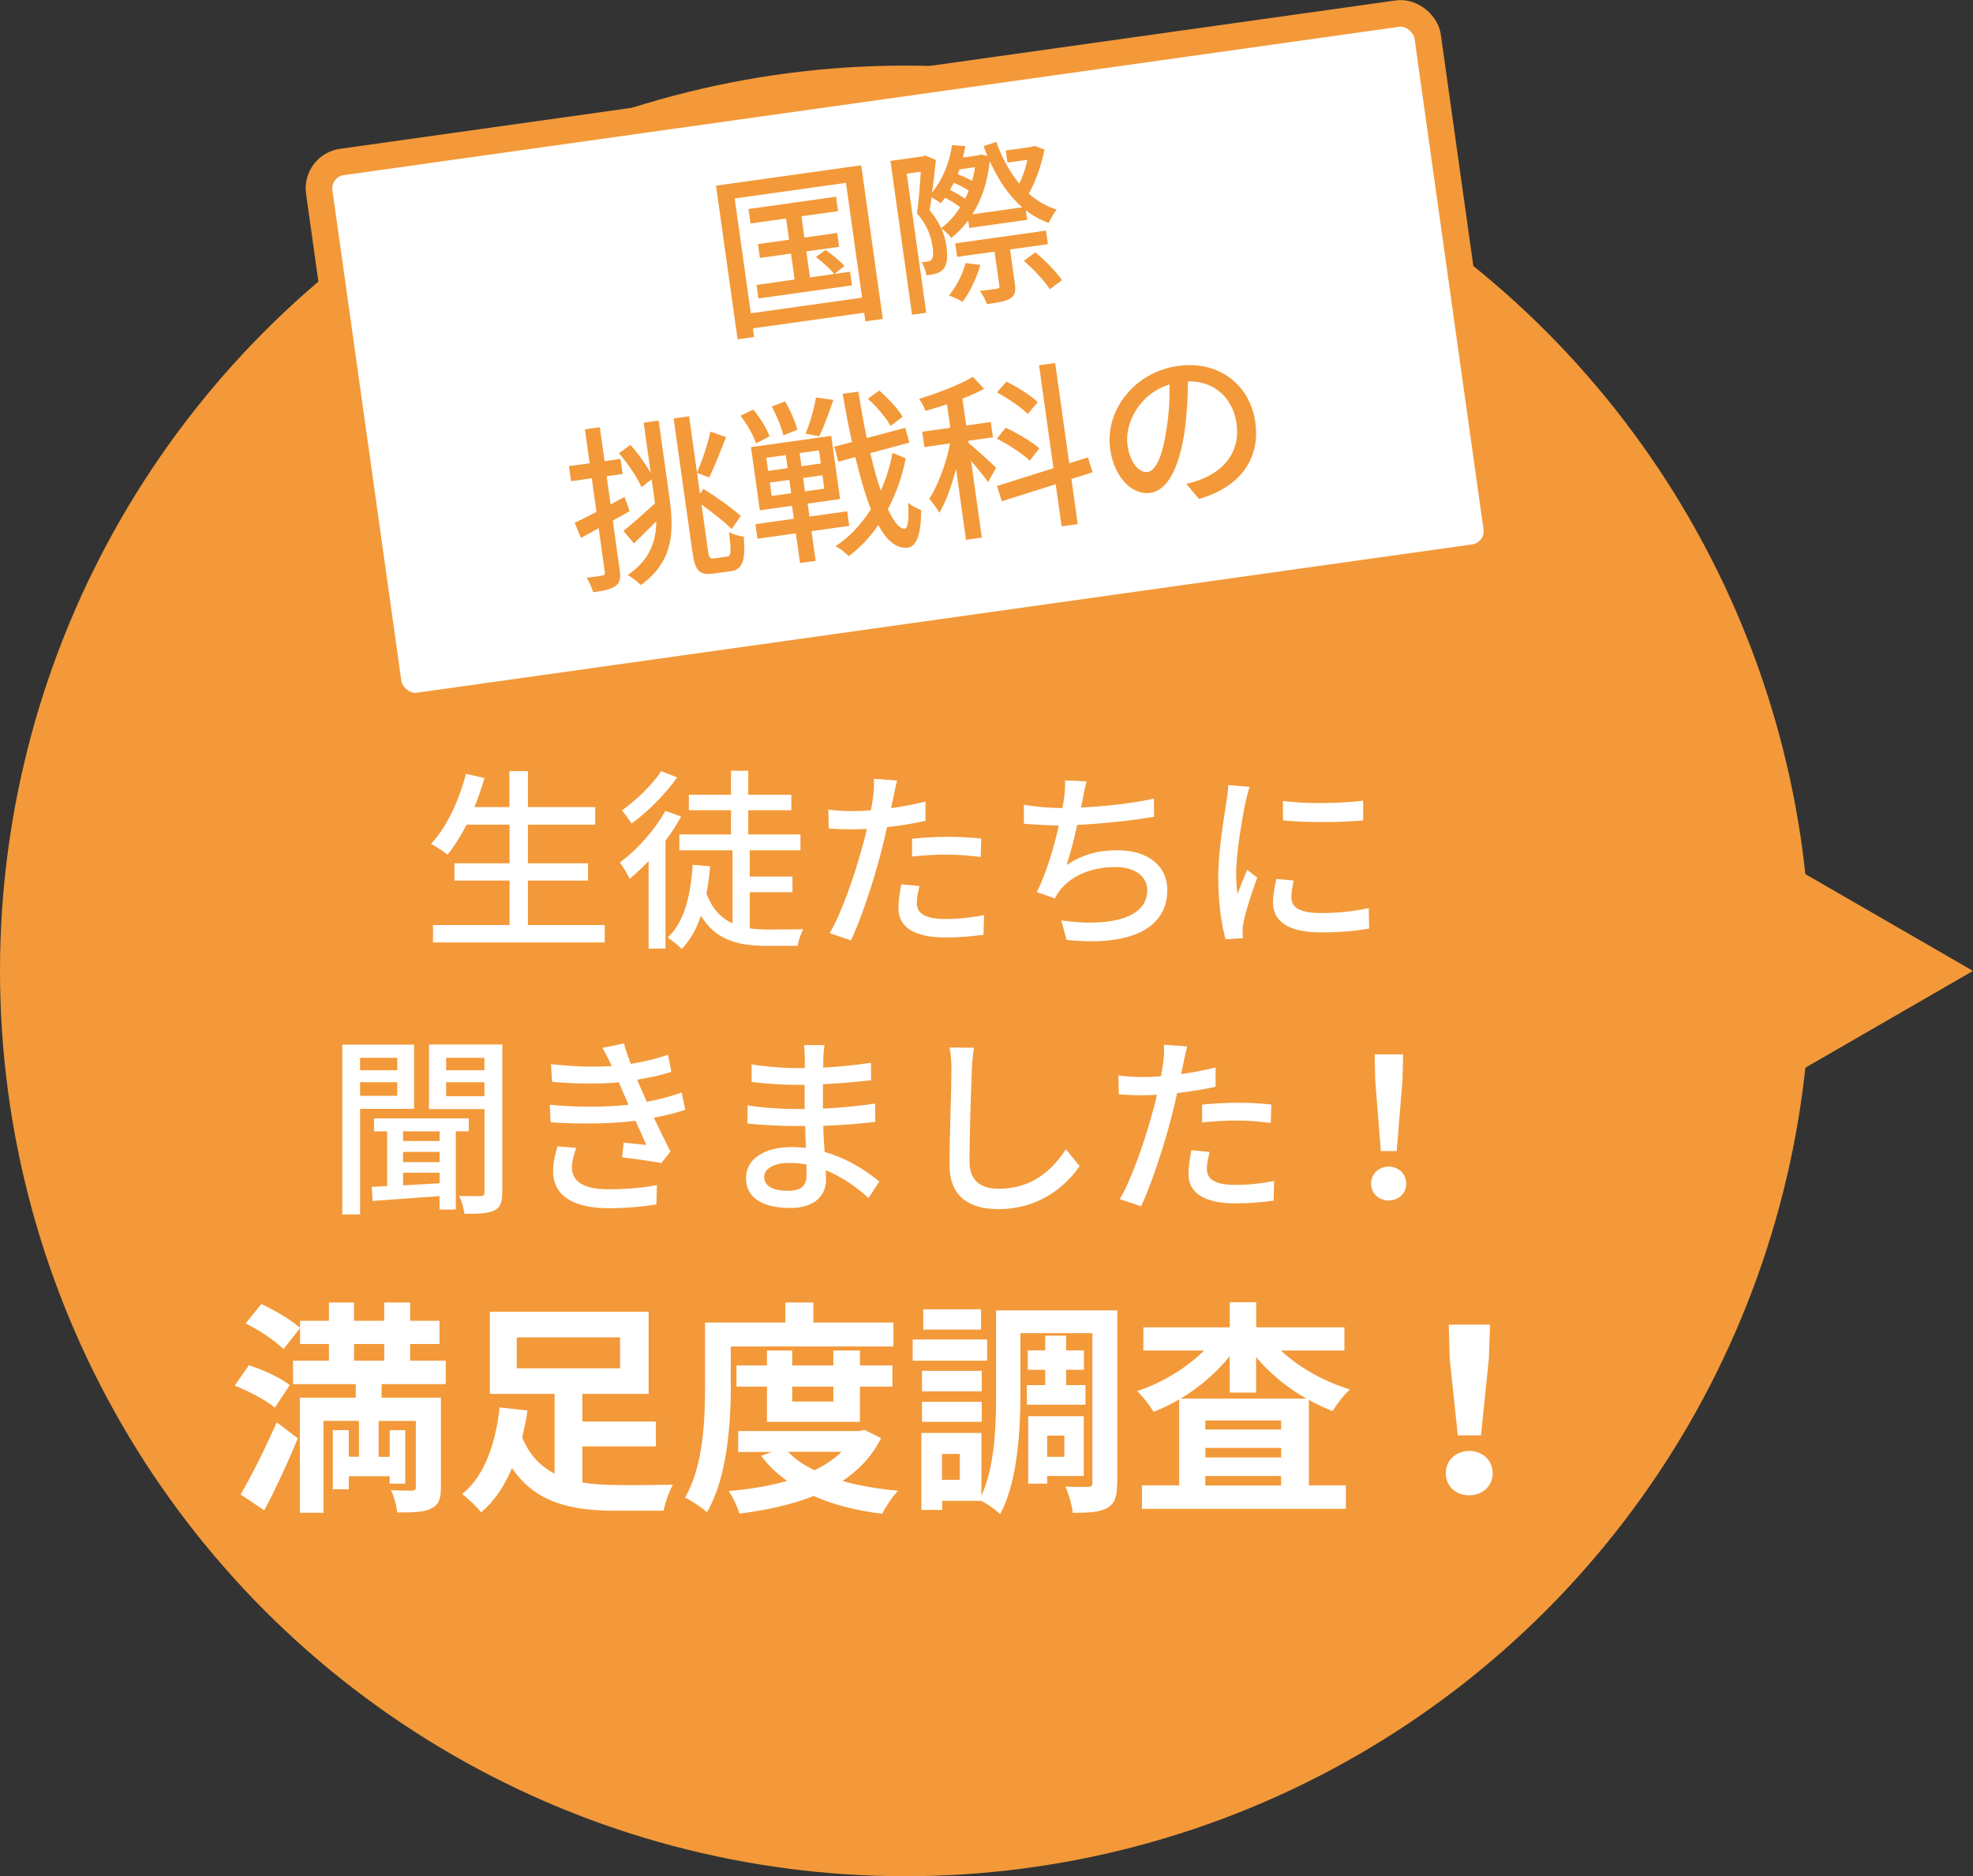 <?xml version="1.0" encoding="UTF-8"?><svg id="_レイヤー_2" xmlns="http://www.w3.org/2000/svg" viewBox="0 0 244.86 232.84"><rect x="0" y="0" width="244.86" height="232.84" fill="#333333" stroke="none"/><defs><style>.cls-1{fill:#fff;}.cls-2{fill:#f39939;}.cls-3{fill:none;stroke:#f39939;stroke-miterlimit:10;stroke-width:3.3px;}</style></defs><g id="_レイヤー_2-2"><circle class="cls-2" cx="112.35" cy="120.49" r="112.35"/><path class="cls-1" d="M75.05,114.8v2.16h-21.31v-2.16h9.5v-5.52h-6.84v-2.14h6.84v-4.8h-5.33c-.74,1.44-1.54,2.71-2.38,3.72-.46-.38-1.44-1.03-2.04-1.34,1.94-2.04,3.46-5.33,4.34-8.69l2.3.53c-.36,1.22-.79,2.45-1.25,3.6h4.34v-4.46h2.3v4.46h8.35v2.18h-8.35v4.8h7.46v2.14h-7.46v5.52h9.5Z"/><path class="cls-1" d="M84.53,101.33c-.55,1.03-1.22,2.04-1.94,3v13.39h-2.09v-10.87c-.77.82-1.58,1.56-2.35,2.21-.22-.46-.84-1.56-1.22-2.02,2.11-1.56,4.3-3.98,5.64-6.41l1.97.7ZM84.05,96.46c-1.44,2.04-3.65,4.3-5.67,5.74-.29-.46-.84-1.22-1.2-1.63,1.78-1.25,3.84-3.24,4.87-4.87l1.99.77ZM93.05,115.21c.7.1,1.49.14,2.26.14.67,0,3.46,0,4.37-.03-.29.53-.6,1.49-.7,2.06h-3.84c-3.58,0-6.31-.72-8.16-3.74-.53,1.66-1.32,3.03-2.38,4.13-.34-.38-1.25-1.1-1.73-1.42,2.06-1.92,2.83-5.14,3.1-9.03l2.16.19c-.1,1.2-.24,2.33-.46,3.38.74,1.95,1.87,3.07,3.24,3.7v-9.07h-6.6v-1.97h6.41v-3h-5.23v-1.92h5.23v-2.98h2.14v2.98h5.35v1.92h-5.35v3h6.48v1.97h-6.29v3.26h5.3v1.94h-5.3v4.46Z"/><path class="cls-1" d="M114.87,101.86c-1.49.34-3.14.6-4.78.79-.22,1.03-.48,2.09-.74,3.1-.86,3.36-2.45,8.26-3.74,10.95l-2.64-.89c1.44-2.42,3.14-7.32,4.03-10.66.22-.72.41-1.51.58-2.28-.67.03-1.3.05-1.9.05-1.1,0-1.97-.05-2.83-.1l-.05-2.35c1.15.14,1.99.19,2.9.19.74,0,1.54-.02,2.38-.1.12-.7.24-1.32.29-1.75.1-.77.12-1.63.07-2.16l2.9.21c-.17.6-.36,1.56-.46,2.04l-.29,1.39c1.44-.19,2.9-.48,4.27-.82v2.38ZM114.12,109.95c-.19.74-.34,1.49-.34,2.06,0,1.08.58,2.04,3.6,2.04,1.56,0,3.19-.19,4.75-.48l-.07,2.43c-1.32.19-2.9.34-4.7.34-3.86,0-5.86-1.27-5.86-3.62,0-.98.17-1.99.36-2.98l2.26.22ZM113.19,104.09c1.27-.14,2.9-.24,4.44-.24,1.37,0,2.81.07,4.15.22l-.07,2.28c-1.2-.14-2.62-.29-4.03-.29-1.56,0-3.02.07-4.49.24v-2.21Z"/><path class="cls-1" d="M143.21,101.36c-2.62.46-6.43.87-9.53,1.01-.38,1.75-.86,3.7-1.32,4.97,2.02-1.29,3.89-1.82,6.34-1.82,3.82,0,6.17,1.99,6.17,4.9,0,5.11-5.09,7.01-12.5,6.22l-.67-2.42c5.38.79,10.68,0,10.68-3.74,0-1.61-1.37-2.88-3.94-2.88-2.81,0-5.33.96-6.84,2.81-.26.34-.48.67-.7,1.08l-2.23-.79c1.18-2.3,2.14-5.59,2.74-8.26-1.56-.02-3.05-.1-4.34-.22v-2.35c1.37.24,3.22.41,4.68.41h.1c.1-.5.17-.94.22-1.3.1-.86.14-1.44.1-2.13l2.69.12c-.22.72-.36,1.49-.48,2.18l-.22,1.06c2.78-.12,6.17-.48,9.05-1.1l.02,2.28Z"/><path class="cls-1" d="M155.09,97.66c-.17.46-.41,1.39-.5,1.82-.41,1.94-1.18,6.41-1.18,8.95,0,.84.05,1.63.17,2.5.36-.96.84-2.11,1.2-2.98l1.25.96c-.65,1.8-1.49,4.35-1.7,5.54-.07.31-.14.82-.12,1.08,0,.24.02.6.05.89l-2.16.14c-.48-1.66-.91-4.46-.91-7.68,0-3.55.77-7.58,1.03-9.48.1-.6.19-1.34.22-1.97l2.66.22ZM160.56,109.28c-.19.81-.29,1.46-.29,2.11,0,1.08.79,1.92,3.67,1.92,2.14,0,3.94-.19,5.93-.62l.05,2.54c-1.49.29-3.46.48-6.02.48-4.03,0-5.91-1.39-5.91-3.7,0-.94.19-1.9.41-2.93l2.16.19ZM169.18,99.36v2.45c-2.71.26-7.2.29-9.96,0v-2.42c2.71.41,7.49.31,9.96-.03Z"/><path class="cls-1" d="M44.69,137.6v13.11h-2.21v-21.07h8.91v7.97h-6.7ZM44.69,131.28v1.54h4.61v-1.54h-4.61ZM49.3,135.99v-1.68h-4.61v1.68h4.61ZM56.57,140.4v9.7h-2.02v-1.66c-3.02.22-6.05.43-8.3.6l-.12-1.75c.58-.02,1.22-.05,1.92-.1v-6.79h-1.63v-1.61h11.76v1.61h-1.61ZM54.56,140.4h-4.54v1.2h4.54v-1.2ZM54.56,142.95h-4.54v1.27h4.54v-1.27ZM50.02,147.1c1.44-.07,2.98-.17,4.54-.26v-1.3h-4.54v1.56ZM62.33,147.99c0,1.2-.22,1.85-.98,2.23-.77.36-1.94.43-3.72.41-.05-.6-.34-1.61-.65-2.21,1.15.02,2.33.02,2.69.02.34-.02.46-.14.46-.48v-10.32h-6.89v-8.02h9.1v18.36ZM55.37,131.28v1.54h4.75v-1.54h-4.75ZM60.12,136.04v-1.73h-4.75v1.73h4.75Z"/><path class="cls-1" d="M85.04,137.72c-1.01.36-2.35.7-3.89.98.67,1.39,1.39,2.93,2.06,4.2l-1.13,1.44c-1.25-.24-3.34-.53-4.87-.72l.19-1.82c1.08.12,2.11.21,2.81.29-.41-.91-.86-1.97-1.34-3-3,.38-6.87.43-10.54.19l-.1-2.18c3.6.34,6.98.31,9.77,0l-.65-1.51c-.19-.43-.38-.86-.55-1.27-2.38.21-5.35.21-8.28-.07l-.14-2.19c2.78.31,5.3.38,7.54.24l-.19-.41c-.38-.81-.62-1.27-.98-1.85l2.69-.55c.19.77.5,1.63.84,2.54,1.63-.26,3.22-.65,4.63-1.13l.41,2.11c-1.22.41-2.66.72-4.25.98l.43,1.01c.19.43.46,1.03.77,1.73,1.85-.34,3.26-.77,4.32-1.15l.46,2.14ZM71.52,142.45c-.29.74-.55,1.78-.55,2.38,0,1.68,1.27,2.76,4.54,2.76,2.06,0,4.34-.17,6.02-.53l-.07,2.4c-1.39.26-3.77.48-5.88.48-4.34,0-6.94-1.49-6.94-4.61,0-1.03.29-2.21.55-3.07l2.33.19Z"/><path class="cls-1" d="M107.79,148.69c-1.34-1.25-3.17-2.59-5.3-3.46,0,.48.02.89.02,1.22,0,1.8-1.3,3.46-4.39,3.46-3.6,0-5.54-1.32-5.54-3.72,0-2.26,2.14-3.84,5.69-3.84.6,0,1.18.05,1.75.1-.05-.89-.07-1.85-.1-2.71h-1.3c-1.51,0-4.2-.12-5.86-.31l.02-2.26c1.49.29,4.42.46,5.86.46h1.22v-3h-1.18c-1.58,0-4.01-.17-5.4-.36v-2.18c1.46.26,3.84.46,5.38.46h1.22v-1.34c0-.43-.05-1.13-.1-1.51h2.54c-.05.43-.12.96-.14,1.61,0,.26-.02.7-.02,1.18,1.99-.1,3.84-.29,5.93-.6l.02,2.18c-1.73.17-3.72.38-5.98.48v3.03c2.35-.12,4.44-.34,6.48-.62l.02,2.26c-2.21.27-4.18.41-6.46.5.02,1.08.1,2.21.17,3.24,3.07.87,5.42,2.54,6.79,3.67l-1.37,2.09ZM100.08,144.51c-.7-.12-1.39-.19-2.14-.19-2.02,0-3.1.77-3.1,1.75s.89,1.71,2.93,1.71c1.34,0,2.33-.38,2.33-1.92,0-.34,0-.79-.02-1.34Z"/><path class="cls-1" d="M120.87,130.04c-.14.87-.22,1.87-.26,2.71-.1,2.64-.29,8.11-.29,11.42,0,2.5,1.58,3.36,3.62,3.36,4.18,0,6.65-2.35,8.35-4.9l1.7,2.09c-1.58,2.26-4.78,5.33-10.1,5.33-3.62,0-6.05-1.56-6.05-5.5,0-3.38.24-9.5.24-11.81,0-.98-.07-1.95-.24-2.74l3.02.02Z"/><path class="cls-1" d="M150.87,134.86c-1.49.34-3.14.6-4.78.79-.22,1.03-.48,2.09-.74,3.1-.86,3.36-2.45,8.26-3.74,10.95l-2.64-.89c1.44-2.42,3.14-7.32,4.03-10.66.22-.72.41-1.51.58-2.28-.67.03-1.3.05-1.9.05-1.1,0-1.97-.05-2.83-.1l-.05-2.35c1.15.14,1.99.19,2.9.19.74,0,1.54-.02,2.38-.1.12-.7.24-1.32.29-1.75.1-.77.12-1.63.07-2.16l2.9.21c-.17.6-.36,1.56-.46,2.04l-.29,1.39c1.44-.19,2.9-.48,4.27-.82v2.38ZM150.12,142.95c-.19.74-.34,1.49-.34,2.06,0,1.08.58,2.04,3.6,2.04,1.56,0,3.19-.19,4.75-.48l-.07,2.43c-1.32.19-2.9.34-4.7.34-3.86,0-5.86-1.27-5.86-3.62,0-.98.17-1.99.36-2.98l2.26.22ZM149.19,137.09c1.27-.14,2.9-.24,4.44-.24,1.37,0,2.81.07,4.15.22l-.07,2.28c-1.2-.14-2.62-.29-4.03-.29-1.56,0-3.02.07-4.49.24v-2.21Z"/><path class="cls-1" d="M170.16,146.89c0-1.25.98-2.11,2.18-2.11s2.18.86,2.18,2.11-.98,2.09-2.18,2.09-2.18-.84-2.18-2.09ZM170.67,134.02l-.07-3.17h3.53l-.07,3.17-.72,8.83h-1.97l-.7-8.83Z"/><path class="cls-1" d="M34.11,174.69c-1.04-.9-3.25-2.04-4.98-2.74l1.76-2.52c1.71.53,3.95,1.57,5.07,2.46l-1.85,2.8ZM29.86,185.47c1.26-2.15,3.05-5.68,4.48-8.96l2.63,1.99c-1.26,3-2.72,6.21-4.17,8.93l-2.94-1.96ZM32.43,161.83c1.65.76,3.75,1.99,4.82,2.97l-2.07,2.63c-.95-.98-3.02-2.38-4.7-3.19l1.96-2.41ZM47.36,171.77v1.68h7.36v11.12c0,1.46-.28,2.21-1.23,2.66-.95.45-2.3.47-4.2.47-.06-.81-.39-1.99-.76-2.77,1.04.06,2.24.06,2.6.06.36-.03.48-.14.48-.45v-8.2h-4.62v4.45h1.37v-3.3h1.93v6.63h-1.93v-.92h-5.07v1.62h-1.99v-7.34h1.99v3.3h1.26v-4.45h-4.4v11.4h-2.94v-14.28h6.94v-1.68h-7.78v-2.91h4.45v-2.07h-3.58v-2.88h3.58v-2.27h3.11v2.27h3.75v-2.27h3.22v2.27h3.64v2.88h-3.64v2.07h4.42v2.91h-7.98ZM43.94,168.86h3.75v-2.07h-3.75v2.07Z"/><path class="cls-1" d="M72.28,183.98c1.34.22,2.83.31,4.34.31,1.2.03,5.35,0,6.89-.03-.45.76-.98,2.3-1.15,3.22h-5.94c-5.63,0-9.97-1.01-12.88-5.29-.92,2.16-2.13,4.09-3.84,5.49-.5-.67-1.65-1.76-2.35-2.27,3.02-2.38,4.26-6.95,4.65-10.75l3.47.39c-.17,1.09-.39,2.21-.67,3.33.9,2.21,2.32,3.61,4.03,4.51v-9.91h-8.04v-10.19h19.71v10.19h-8.23v3.44h9.13v3.08h-9.13v4.48ZM64.13,169.81h12.82v-3.84h-12.82v3.84Z"/><path class="cls-1" d="M90.7,171.97c0,4.54-.42,11.39-2.97,15.71-.56-.56-1.96-1.48-2.72-1.82,2.32-3.98,2.49-9.8,2.49-13.89v-7.84h9.97v-2.49h3.47v2.49h9.94v2.97h-20.19v4.87ZM109.35,178.47c-1.12,2.24-2.77,3.98-4.79,5.32,2.04.59,4.37.98,6.89,1.21-.67.7-1.54,1.99-1.96,2.86-3.22-.39-6.08-1.12-8.51-2.21-2.74,1.09-5.88,1.77-9.21,2.19-.25-.84-.84-2.1-1.34-2.8,2.58-.22,5.04-.62,7.25-1.26-1.23-.87-2.32-1.9-3.22-3.11l1.32-.48h-4.17v-2.6h15.09l.59-.14,2.07,1.04ZM95.18,176.45v-4.37h-3.78v-2.63h3.78v-1.85h3.14v1.85h5.1v-1.85h3.3v1.85h4.03v2.63h-4.03v4.37h-11.54ZM97.81,180.17c.84.9,1.96,1.65,3.28,2.29,1.29-.62,2.44-1.4,3.36-2.29h-6.64ZM98.32,172.08v1.85h5.1v-1.85h-5.1Z"/><path class="cls-1" d="M122.51,168.86h-9.24v-2.63h9.24v2.63ZM138.64,184.01c0,1.62-.25,2.58-1.2,3.11-.95.56-2.32.62-4.31.62-.08-.9-.5-2.38-.92-3.25,1.15.05,2.44.03,2.86.03.39,0,.5-.11.5-.53v-18.54h-8.93v7.59c0,4.45-.34,10.84-2.52,14.87-.48-.5-1.6-1.29-2.32-1.65h-4.87v1.12h-2.58v-9.55h7.45v7.78c1.68-3.64,1.82-8.71,1.82-12.57v-10.42h15.04v21.39ZM121.84,172.67h-7.42v-2.55h7.42v2.55ZM114.42,173.96h7.42v2.49h-7.42v-2.49ZM121.75,165h-7.17v-2.52h7.17v2.52ZM119.12,180.43h-2.21v3.22h2.21v-3.22ZM129.71,171.89v-1.9h-2.16v-2.41h2.16v-1.82h2.6v1.82h2.21v2.41h-2.21v1.9h2.41v2.44h-7.28v-2.44h2.27ZM129.96,183.17v.95h-2.35v-8.37h6.89v7.42h-4.54ZM129.96,178.16v2.63h2.13v-2.63h-2.13Z"/><path class="cls-1" d="M158.97,167.6c2.21,2.1,5.38,3.86,8.57,4.84-.7.59-1.65,1.82-2.16,2.66-1.01-.36-1.99-.84-2.94-1.37v10.61h4.59v2.91h-25.31v-2.91h4.62v-10.67c-1.04.59-2.07,1.12-3.16,1.54-.48-.76-1.37-1.96-2.07-2.57,3.08-1.01,6.16-2.88,8.32-5.04h-7.53v-2.88h10.72v-3.11h3.28v3.11h10.95v2.88h-7.87ZM162.13,173.57c-2.38-1.34-4.54-3.14-6.24-5.15v4.4h-3.28v-4.51c-1.65,2.04-3.75,3.86-6.08,5.26h15.6ZM158.99,176.28h-9.41v1.12h9.41v-1.12ZM149.59,180.87h9.41v-1.18h-9.41v1.18ZM158.99,184.35v-1.18h-9.41v1.18h9.41Z"/><path class="cls-1" d="M179.43,182.83c0-1.6,1.26-2.77,2.91-2.77s2.91,1.18,2.91,2.77-1.26,2.74-2.91,2.74-2.91-1.12-2.91-2.74ZM179.91,168.56l-.11-4.17h5.12l-.14,4.17-.98,9.57h-2.88l-1.01-9.57Z"/><rect class="cls-1" x="43.23" y="10.56" width="138.91" height="68.17" rx="3.3" ry="3.3" transform="translate(-5.12 16.12) rotate(-8)"/><rect class="cls-3" x="43.23" y="10.56" width="138.91" height="68.17" rx="3.3" ry="3.3" transform="translate(-5.12 16.12) rotate(-8)"/><path class="cls-2" d="M106.88,20.51l2.68,19.07-2.16.3-.15-1.07-13.81,1.94.15,1.07-2.05.29-2.68-19.07,18.02-2.53ZM106.99,36.94l-2-14.25-13.81,1.94,2,14.25,13.81-1.94ZM105.5,33.73l.24,1.68-11.61,1.63-.24-1.68,4.73-.67-.45-3.22-3.86.54-.24-1.72,3.86-.54-.37-2.64-4.42.62-.25-1.79,10.87-1.53.25,1.79-4.55.64.37,2.64,4.07-.57.24,1.72-4.07.57.45,3.22,3.01-.42c-.49-.62-1.45-1.48-2.27-2.1l1.19-.88c.84.57,1.85,1.43,2.35,1.98l-1.22.99,1.94-.27Z"/><path class="cls-2" d="M129.63,18.58c-.4,1.92-1.11,3.98-1.95,5.45,1.02.9,2.16,1.58,3.46,1.98-.34.42-.79,1.18-.99,1.67-1.03-.39-2-.92-2.84-1.58l.17,1.18-7.19,1.01-.13-.94c-.61.84-1.33,1.56-2.09,2.18-.29-.36-.82-.91-1.23-1.16.36.79.53,1.57.63,2.27.18,1.29.07,2.26-.41,2.77-.23.28-.56.46-.97.56-.3.09-.71.15-1.11.2-.09-.48-.3-1.18-.61-1.63.29-.02.57-.06.81-.09.2-.03.36-.12.45-.26.21-.25.21-.85.12-1.51-.17-1.18-.57-2.65-1.95-4.19.23-1.56.38-3.63.47-5.18l-1.74.24,2.42,17.26-1.76.25-2.68-19.09,4.07-.57.25-.1,1.32.55c-.12,1.24-.29,2.68-.48,4.04,1.29-1.56,2.17-3.66,2.48-5.88l1.66.12c-.09.48-.18.96-.31,1.42l1.9-.27.3-.11.85.19c-.17-.4-.33-.8-.48-1.22l1.57-.53c.72,1.99,1.68,3.76,2.86,5.18.43-.88.79-1.96,1.01-2.96l-2.48.35-.21-1.5,3.25-.46.34-.12,1.22.47ZM119.17,25.72c-.47-.38-1.21-.83-1.88-1.18-.17.22-.36.47-.53.68-.23-.19-.74-.5-1.15-.73-.08.57-.15,1.11-.24,1.61.66.75,1.1,1.51,1.42,2.22.91-.66,1.71-1.55,2.37-2.6ZM121.66,32.88c-.44,1.62-1.32,3.41-2.2,4.58-.39-.26-1.2-.61-1.69-.79.91-1.08,1.68-2.59,2.06-4.02l1.83.23ZM120.23,23.66c-.49-.33-1.21-.7-1.85-.98-.16.31-.32.6-.48.89.67.33,1.37.74,1.86,1.09.18-.31.33-.65.46-1ZM125.35,30.96l.6,4.27c.13.92.04,1.42-.59,1.82-.59.35-1.51.5-2.88.69-.16-.51-.55-1.21-.88-1.63.96-.11,1.88-.24,2.12-.28.28-.04.34-.11.31-.35l-.6-4.25-4.64.65-.24-1.68,11.26-1.58.24,1.68-4.71.66ZM119.08,21.02c-.08.21-.14.4-.23.61.63.22,1.3.53,1.78.82.17-.54.29-1.11.38-1.7l-1.94.27ZM126.86,25.73c-1.65-1.44-2.96-3.38-4.03-5.74-.25,2.61-1.03,4.81-2.16,6.61l6.19-.87ZM128.49,31.32c1.23,1,2.63,2.45,3.31,3.45l-1.51,1.12c-.63-1-2.02-2.49-3.23-3.52l1.43-1.05Z"/><path class="cls-2" d="M76.05,64.61l.86,6.14c.14,1,.02,1.58-.52,1.96-.54.41-1.38.59-2.78.79-.11-.47-.47-1.31-.81-1.8.88-.1,1.68-.21,1.92-.27.28-.04.38-.12.34-.43l-.76-5.45c-.78.44-1.52.86-2.21,1.2l-.77-1.87c.75-.35,1.69-.81,2.7-1.36l-.58-4.16-2.57.36-.26-1.87,2.57-.36-.59-4.21,1.85-.26.59,4.21,1.98-.28.26,1.87-1.98.28.49,3.51c.55-.32,1.15-.63,1.73-.95l.63,1.78-2.08,1.16ZM79.89,52.45l1.85-.26,1.33,9.46c.6,4.29.55,8.01-3.55,10.96-.37-.39-1.12-1-1.62-1.24,2.75-1.92,3.53-4.14,3.55-6.68-.96.96-1.93,1.94-2.77,2.75l-1.31-1.55c1-.79,2.46-2.1,3.92-3.42l-.08-.59-.34-2.4-1.26.98c-.5-1.2-1.7-2.94-2.79-4.21l1.41-1.04c.94,1.02,1.91,2.4,2.53,3.49l-.88-6.25ZM90.27,69.08c.48-.07.48-.71.21-3.05.48.27,1.28.53,1.83.56.21,2.95-.09,4.08-1.64,4.3l-2.09.29c-1.74.25-2.31-.3-2.64-2.63l-2.34-16.62,1.92-.27.98,6.97c.61-1.35,1.33-3.52,1.67-5.06l1.94.68c-.67,1.69-1.44,3.69-2.1,5l-1.5-.57.36,2.59.43-.59c1.65,1.01,3.6,2.4,4.63,3.35l-1.11,1.62c-.85-.81-2.33-2.03-3.76-3.03l.8,5.67c.13.94.24,1.08.74,1.01l1.66-.23Z"/><path class="cls-2" d="M93.83,55.03c-.29-.94-1.11-2.38-1.93-3.44l1.58-.76c.83.97,1.71,2.36,2.02,3.32l-1.68.88ZM100.71,65.92l.52,3.68-1.94.27-.52-3.68-4.77.67-.25-1.81,4.77-.67-.23-1.61-3.99.56-1.1-7.84,9.96-1.4,1.1,7.84-4.03.57.23,1.61,4.68-.66.25,1.81-4.68.66ZM95.33,58.44l2.42-.34-.23-1.63-2.42.34.23,1.63ZM95.77,61.55l2.42-.34-.23-1.66-2.42.34.23,1.66ZM97.22,54.02c-.22-.95-.83-2.46-1.44-3.57l1.64-.63c.67,1.08,1.29,2.55,1.54,3.5l-1.74.71ZM101.64,55.89l-2.4.34.23,1.63,2.4-.34-.23-1.63ZM102.07,58.98l-2.4.34.23,1.66,2.4-.34-.23-1.66ZM103.42,49.63c-.53,1.58-1.19,3.37-1.74,4.51l-1.71-.32c.53-1.25,1.09-3.15,1.3-4.49l2.15.3ZM112.41,56.86c-.41,2.17-1.17,4.34-2.22,6.33.73,1.56,1.44,2.46,2.1,2.42.41-.06.54-1.19.41-3.23.38.37,1.27.8,1.62.93,0,3.53-.8,4.58-1.7,4.66-1.38.13-2.57-.88-3.62-2.8-1.05,1.53-2.29,2.83-3.66,3.85-.39-.41-1.09-.96-1.66-1.23,1.73-1.11,3.22-2.72,4.4-4.6-.69-1.77-1.33-3.95-1.93-6.46l-2.1.56-.51-1.86,2.19-.57c-.4-1.88-.79-3.87-1.15-5.99l1.94-.27c.33,2.02.67,3.95,1.05,5.76l4.78-1.27.5,1.84-4.84,1.3c.4,1.74.84,3.33,1.3,4.66.68-1.5,1.17-3.1,1.45-4.69l1.65.68ZM110.52,52.86c-.51-.97-1.71-2.38-2.81-3.38l1.41-1.02c1.09.96,2.34,2.29,2.9,3.26l-1.51,1.14Z"/><path class="cls-2" d="M122.61,59.83c-.4-.61-1.31-1.73-2.1-2.64l1.34,9.52-1.96.28-1.24-8.82c-.53,2.1-1.25,4.09-2.07,5.47-.27-.52-.87-1.28-1.25-1.74,1.08-1.66,2.11-4.45,2.59-6.87l-3.2.45-.27-1.9,3.49-.49-.41-2.92c-.91.31-1.83.57-2.68.82-.13-.43-.51-1.11-.79-1.49,2.38-.74,5.08-1.76,6.68-2.74l1.39,1.49c-.78.44-1.71.84-2.69,1.22l.47,3.33,3.05-.43.27,1.9-3.05.43.04.3c.75.58,2.91,2.55,3.41,3.05l-1,1.76ZM127.81,57.18c-.85-.84-2.64-2.01-4.1-2.74l1.12-1.36c1.43.69,3.27,1.76,4.16,2.57l-1.19,1.52ZM127.55,51.38c-.78-.82-2.45-1.94-3.82-2.68l1.17-1.34c1.36.67,3.04,1.73,3.89,2.54l-1.24,1.48ZM132.97,59.46l.78,5.58-2,.28-.73-5.23-6.7,2.12-.58-1.9,7-2.21-1.79-12.77,2-.28,1.75,12.44,2.32-.73.57,1.85-2.62.83Z"/><path class="cls-2" d="M147.23,60.05c.75-.17,1.37-.37,1.87-.58,2.68-1.02,4.86-3.37,4.37-6.86-.44-3.14-2.66-5.34-6.03-5.28-.03,1.98-.13,4.13-.43,6.24-.69,4.58-2.13,7.3-4.29,7.6-2.14.3-4.44-1.84-4.94-5.44-.67-4.79,2.99-9.55,8.39-10.31,5.19-.73,8.98,2.43,9.62,6.96.63,4.51-1.82,8.05-6.99,9.54l-1.57-1.87ZM144.74,53.43c.31-1.78.45-3.79.4-5.72-3.79,1.18-5.58,4.87-5.21,7.53.35,2.48,1.62,3.46,2.49,3.34.94-.13,1.79-1.67,2.32-5.15Z"/><polygon class="cls-2" points="244.86 120.49 212.09 101.57 212.09 139.41 244.86 120.49"/></g></svg>